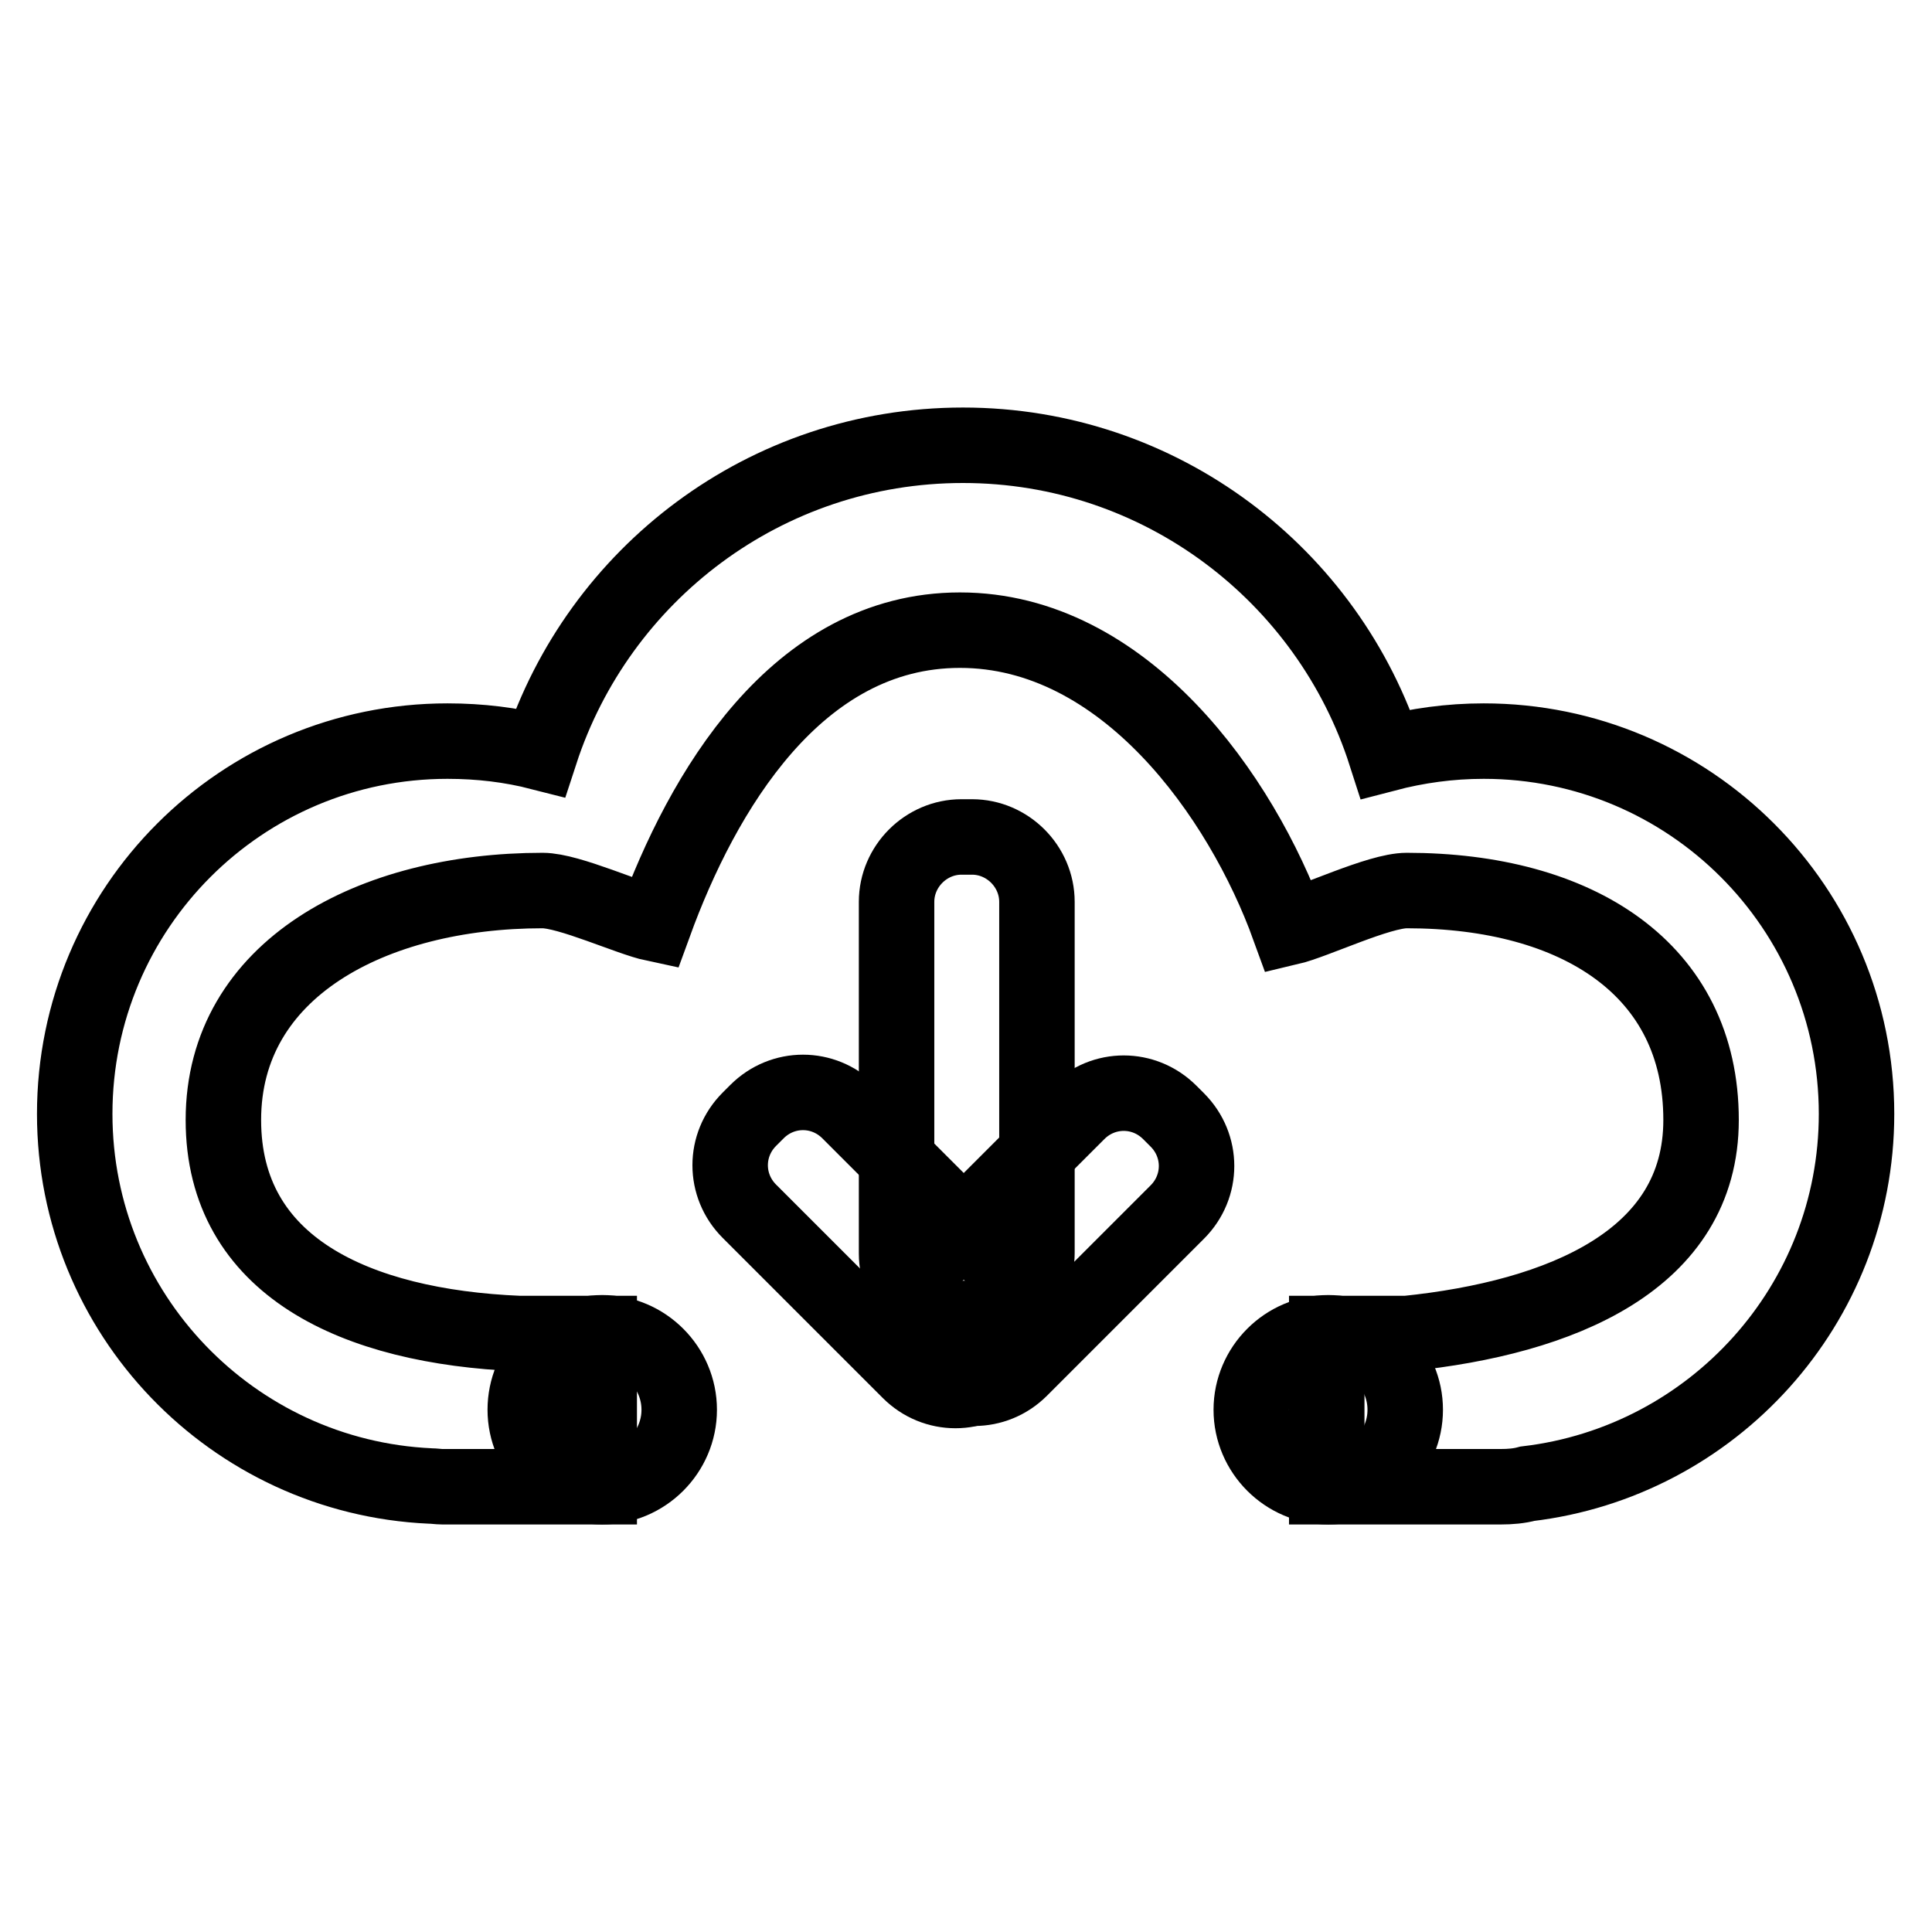 <?xml version="1.0" encoding="utf-8"?>
<!-- Svg Vector Icons : http://www.onlinewebfonts.com/icon -->
<!DOCTYPE svg PUBLIC "-//W3C//DTD SVG 1.1//EN" "http://www.w3.org/Graphics/SVG/1.1/DTD/svg11.dtd">
<svg version="1.1" xmlns="http://www.w3.org/2000/svg" xmlns:xlink="http://www.w3.org/1999/xlink" x="0px" y="0px" viewBox="0 0 256 256" enable-background="new 0 0 256 256" xml:space="preserve">
<g> <path stroke-width="10" fill-opacity="0" stroke="#000000"  d="M196.6,98.2c-4.5,0-8.8,0.6-13,1.7c-7.6-23.7-29.8-40.9-56-40.9c-26.2,0-48.3,17.1-56,40.7 c-3.9-1-8-1.5-12.3-1.5c-27.3,0-49.4,22.1-49.4,49.4c0,26.5,20.9,48.1,47.1,49.3c0.5,0,1.1,0.1,1.6,0.1h20.8v-20.3H68.8 c-21.7-0.9-39.2-8.9-39.2-28.3c0-20,19.7-30.4,42.3-30.4c3.5,0,11.5,3.7,14.8,4.4c6.3-17.3,18.8-38.9,40.5-38.9 c21.8,0,37.3,22,43.6,39.4c3.4-0.8,11.9-4.9,15.6-4.9c22.6,0,39,10.4,39,30.4c0,18.6-18.6,26.2-39,28.3h-10.6V197h23.1 c1.2,0,2.4-0.1,3.5-0.4c24.5-2.9,43.6-23.7,43.6-49C246,120.3,223.9,98.2,196.6,98.2L196.6,98.2z"/> <path stroke-width="10" fill-opacity="0" stroke="#000000"  d="M69.6,186.8c0,5.6,4.6,10.2,10.2,10.2c5.6,0,10.2-4.6,10.2-10.2c0-5.6-4.6-10.2-10.2-10.2 C74.1,176.6,69.6,181.2,69.6,186.8z"/> <path stroke-width="10" fill-opacity="0" stroke="#000000"  d="M165.8,186.8c0,5.6,4.6,10.2,10.2,10.2c5.6,0,10.2-4.6,10.2-10.2c0-5.6-4.6-10.2-10.2-10.2 C170.4,176.6,165.8,181.2,165.8,186.8z"/> <path stroke-width="10" fill-opacity="0" stroke="#000000"  d="M128.8,174.7h-1.4c-4.7,0-8.6-3.9-8.6-8.6v-46.6c0-4.7,3.9-8.6,8.6-8.6h1.4c4.7,0,8.6,3.9,8.6,8.6V166 C137.4,170.8,133.5,174.7,128.8,174.7z"/> <path stroke-width="10" fill-opacity="0" stroke="#000000"  d="M133.7,180.7l-1,1c-3.4,3.4-8.8,3.4-12.2,0l-21.2-21.2c-3.4-3.4-3.4-8.8,0-12.2l1-1c3.4-3.4,8.8-3.4,12.2,0 l21.2,21.2C137.1,171.8,137.1,177.3,133.7,180.7z"/> <path stroke-width="10" fill-opacity="0" stroke="#000000"  d="M155,147.4l1,1c3.4,3.4,3.4,8.8,0,12.2l-20.8,20.8c-3.4,3.4-8.8,3.4-12.2,0l-1-1c-3.4-3.4-3.4-8.8,0-12.2 l20.8-20.8C146.2,144,151.6,144,155,147.4L155,147.4z"/></g>
</svg>